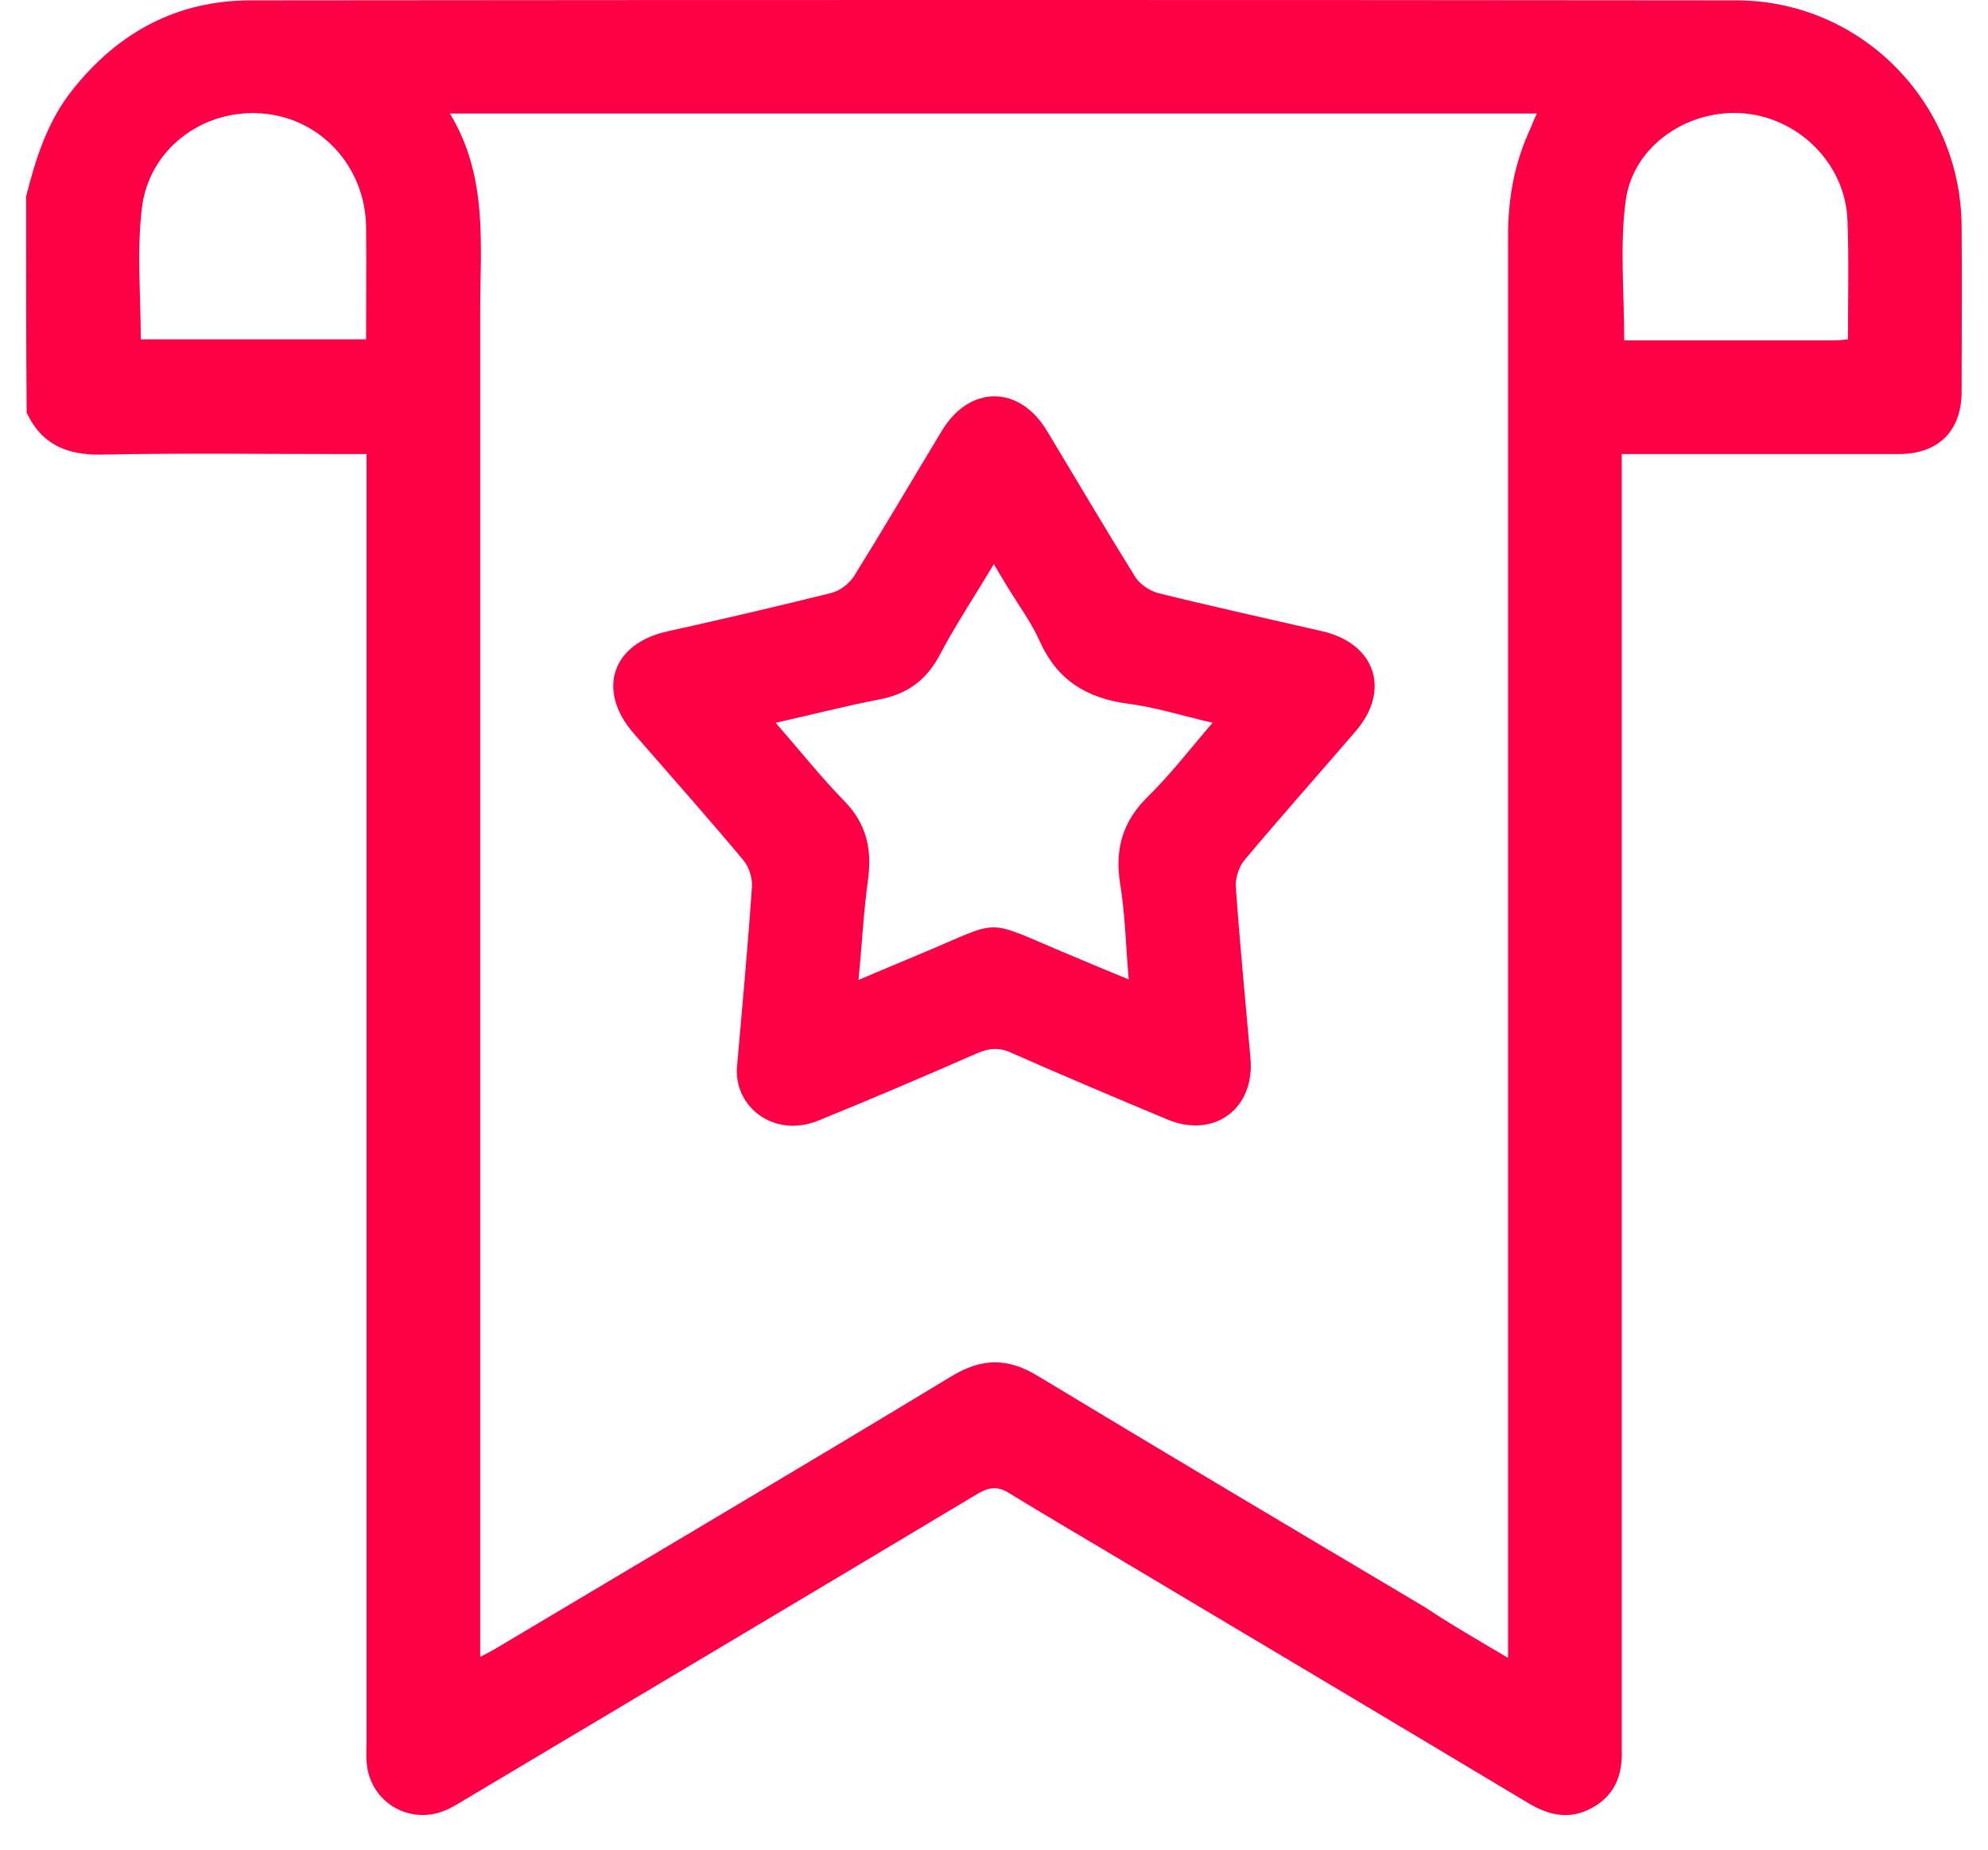 <svg width="43" height="40" viewBox="0 0 43 40" fill="none" xmlns="http://www.w3.org/2000/svg">
<path d="M0.565 4.247C0.773 3.428 1.024 2.63 1.56 1.953C2.554 0.696 3.832 0.008 5.427 0.008C16.133 -0.003 26.851 -0.003 37.557 0.008C40.233 0.008 42.407 2.193 42.429 4.881C42.44 6.082 42.429 7.284 42.429 8.475C42.429 9.316 41.927 9.819 41.075 9.819C39.239 9.819 37.393 9.819 35.558 9.819C35.416 9.819 35.263 9.819 35.077 9.819C35.077 10.015 35.077 10.168 35.077 10.332C35.077 19.389 35.077 28.456 35.077 37.513C35.077 37.622 35.077 37.732 35.077 37.841C35.099 38.376 34.935 38.813 34.454 39.086C33.974 39.359 33.526 39.272 33.067 38.999C30.204 37.284 27.342 35.579 24.48 33.875C23.606 33.351 22.721 32.837 21.847 32.302C21.596 32.138 21.41 32.149 21.148 32.302C17.466 34.509 13.784 36.694 10.103 38.89C9.961 38.977 9.819 39.064 9.677 39.13C8.879 39.501 7.983 38.977 7.929 38.092C7.918 37.939 7.929 37.797 7.929 37.644C7.929 28.544 7.929 19.444 7.929 10.332C7.929 10.168 7.929 10.015 7.929 9.819C7.71 9.819 7.546 9.819 7.372 9.819C5.656 9.819 3.941 9.797 2.226 9.83C1.461 9.851 0.904 9.622 0.576 8.923C0.565 7.361 0.565 5.798 0.565 4.247ZM32.619 35.853C32.619 35.601 32.619 35.437 32.619 35.273C32.619 25.212 32.619 15.161 32.619 5.099C32.619 4.28 32.761 3.504 33.111 2.761C33.154 2.663 33.187 2.565 33.242 2.455C25.409 2.455 17.597 2.455 9.731 2.455C10.562 3.821 10.387 5.296 10.387 6.738C10.387 16.264 10.387 25.791 10.387 35.317C10.387 35.47 10.387 35.623 10.387 35.831C10.562 35.743 10.66 35.689 10.769 35.623C14.047 33.668 17.324 31.734 20.591 29.756C21.246 29.363 21.803 29.363 22.448 29.756C25.234 31.439 28.03 33.099 30.827 34.76C31.384 35.132 31.974 35.47 32.619 35.853ZM7.918 7.339C7.918 6.498 7.929 5.7 7.918 4.892C7.896 3.602 6.935 2.554 5.678 2.455C4.4 2.346 3.209 3.22 3.067 4.52C2.958 5.438 3.045 6.388 3.045 7.339C4.662 7.339 6.268 7.339 7.918 7.339ZM39.971 7.339C39.971 6.443 39.993 5.602 39.96 4.76C39.917 3.57 38.944 2.576 37.754 2.455C36.541 2.335 35.328 3.133 35.164 4.334C35.033 5.318 35.132 6.334 35.132 7.361C36.639 7.361 38.158 7.361 39.687 7.361C39.775 7.361 39.851 7.35 39.971 7.339Z" fill="#FE0045"/>
<path d="M15.937 23.125C16.057 21.749 16.177 20.459 16.265 19.17C16.275 18.985 16.199 18.744 16.079 18.602C15.303 17.674 14.495 16.767 13.697 15.849C12.9 14.921 13.238 13.915 14.44 13.653C15.62 13.391 16.8 13.118 17.98 12.823C18.165 12.779 18.362 12.626 18.471 12.463C19.116 11.425 19.738 10.365 20.372 9.316C20.973 8.322 22.044 8.322 22.645 9.316C23.278 10.365 23.901 11.425 24.546 12.463C24.644 12.626 24.851 12.768 25.037 12.823C26.228 13.118 27.419 13.38 28.61 13.653C29.757 13.927 30.084 14.931 29.32 15.816C28.522 16.745 27.703 17.663 26.916 18.602C26.796 18.744 26.72 18.985 26.73 19.181C26.818 20.416 26.938 21.65 27.047 22.885C27.146 23.977 26.261 24.633 25.245 24.207C24.119 23.737 22.983 23.256 21.869 22.765C21.607 22.645 21.399 22.666 21.137 22.776C19.99 23.278 18.843 23.77 17.685 24.239C16.778 24.6 15.915 23.988 15.937 23.125ZM18.57 21.192C19.105 20.962 19.564 20.776 20.023 20.58C21.661 19.891 21.29 19.87 22.972 20.58C23.442 20.776 23.901 20.973 24.414 21.18C24.349 20.438 24.338 19.771 24.229 19.116C24.108 18.362 24.283 17.761 24.829 17.226C25.321 16.745 25.747 16.188 26.228 15.631C25.572 15.478 24.983 15.292 24.382 15.216C23.497 15.095 22.863 14.702 22.492 13.872C22.317 13.479 22.055 13.118 21.825 12.747C21.727 12.583 21.618 12.408 21.497 12.2C21.071 12.91 20.656 13.533 20.307 14.2C20.012 14.735 19.596 15.019 19.007 15.128C18.275 15.27 17.554 15.456 16.778 15.631C17.302 16.232 17.761 16.811 18.264 17.324C18.733 17.805 18.865 18.351 18.777 19.006C18.679 19.717 18.646 20.416 18.57 21.192Z" fill="#FE0045"/>
</svg>
